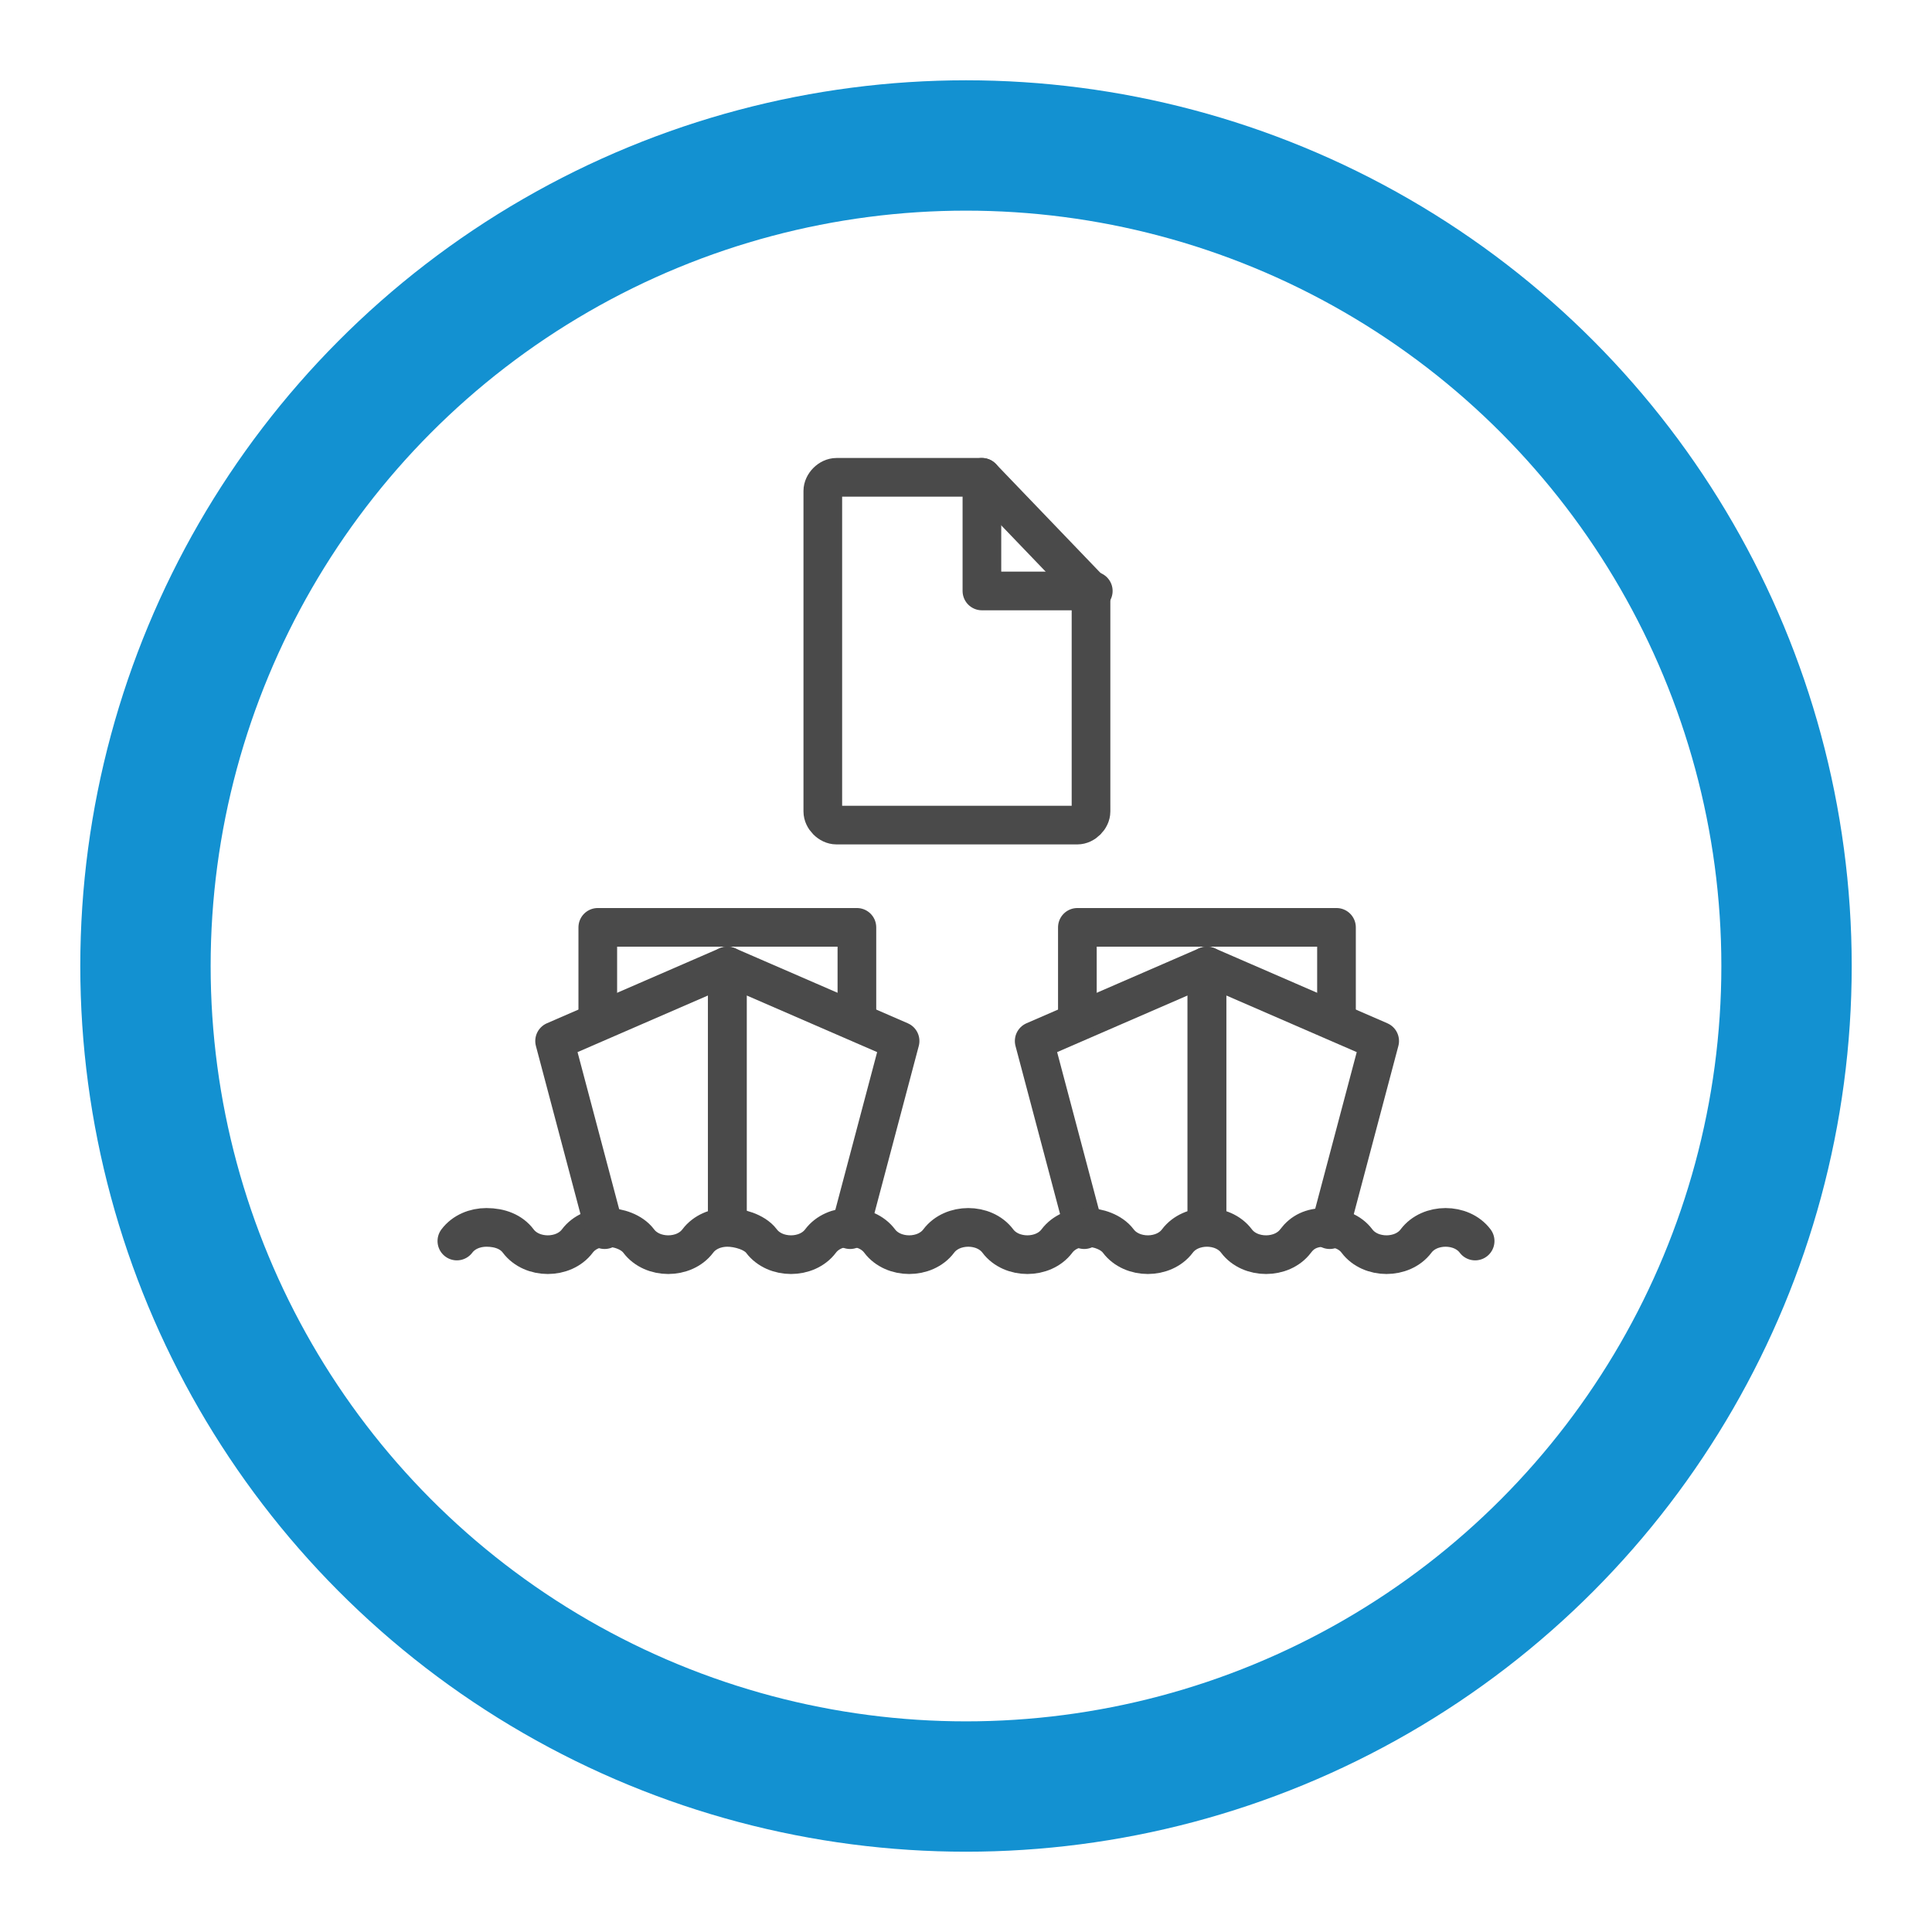 <?xml version="1.0" encoding="UTF-8" standalone="no"?>
<svg
   xmlns:dc="http://purl.org/dc/elements/1.1/"
   xmlns:cc="http://creativecommons.org/ns#"
   xmlns:rdf="http://www.w3.org/1999/02/22-rdf-syntax-ns#"
   xmlns:svg="http://www.w3.org/2000/svg"
   xmlns="http://www.w3.org/2000/svg"
   xmlns:sodipodi="http://sodipodi.sourceforge.net/DTD/sodipodi-0.dtd"
   xmlns:inkscape="http://www.inkscape.org/namespaces/inkscape"
   version="1.1"
   x="0px"
   y="0px"
   viewBox="0 0 85 85"
   style="enable-background:new 0 0 85 85;"
height="300"
width="300"
   xml:space="preserve"
   id="svg36"
   sodipodi:docname="179- Transhipment reports.svg"><defs
   id="defs40" /><sodipodi:namedview
   pagecolor="#ffffff"
   bordercolor="#666666"
   borderopacity="1"
   objecttolerance="10"
   gridtolerance="10"
   guidetolerance="10"
   inkscape:pageopacity="0"
   inkscape:pageshadow="2"
   inkscape:window-width="640"
   inkscape:window-height="480"
   id="namedview38" />
<style
   type="text/css"
   id="style2">
	.st0{fill:none;stroke:#1391D1;stroke-width:5.735;stroke-miterlimit:10;}
	.st1{fill:none;stroke:#4A4A4A;stroke-width:1.701;stroke-linecap:round;stroke-linejoin:round;stroke-miterlimit:10;}
	.st2{fill:none;stroke:#4A4A4A;stroke-width:0.475;stroke-linecap:round;stroke-miterlimit:10;}
	.st3{fill:#4A4A4A;}
	.st4{fill:#FFFFFF;}
	.st5{fill:none;stroke:#4A4A4A;stroke-width:1.701;stroke-miterlimit:10;}
	.st6{fill:none;stroke:#4A4A4A;stroke-width:1.701;stroke-linecap:round;stroke-miterlimit:10;}
	.st7{fill:#4A4A4A;stroke:#4A4A4A;stroke-width:1.701;stroke-linecap:round;stroke-linejoin:round;stroke-miterlimit:10;}
	.st8{fill:none;stroke:#4A4A4A;stroke-width:1.701;stroke-linecap:round;stroke-linejoin:round;}
	.st9{fill:none;stroke:#4A4A4A;stroke-width:1.701;stroke-linecap:round;stroke-linejoin:round;stroke-dasharray:0.274,2.738;}
	.st10{fill:none;stroke:#4A4A4A;stroke-width:1.701;stroke-linecap:round;stroke-linejoin:round;stroke-dasharray:0.252,2.517;}
	.st11{fill:none;stroke:#4A4A4A;stroke-width:1.701;stroke-linecap:round;stroke-linejoin:round;stroke-dasharray:0.293,2.932;}
	.st12{fill:none;stroke:#4A4A4A;stroke-width:1.785;stroke-linecap:round;stroke-linejoin:round;stroke-miterlimit:10;}
	.st13{clip-path:url(#SVGID_00000168827243974841895110000007163588050854022808_);}
	.st14{fill:none;stroke:#4B4A4A;stroke-width:2.835;stroke-miterlimit:10;}
	.st15{fill:none;stroke:#4B4A4A;stroke-width:1.701;stroke-miterlimit:10;}
	.st16{fill:#4B4A4A;}
	.st17{fill:#4A4A4A;stroke:#4A4A4A;stroke-width:2.11;stroke-linecap:round;stroke-linejoin:round;stroke-miterlimit:10;}
	.st18{fill:none;stroke:#4A4A4A;stroke-width:2.11;stroke-linecap:round;stroke-linejoin:round;}
	.st19{clip-path:url(#SVGID_00000159432875023170377390000009791562585398537635_);}
	.st20{clip-path:url(#SVGID_00000065760617386843679100000015326011686326557104_);}
	.st21{clip-path:url(#SVGID_00000180361177870806082670000000401749639638789540_);}
	.st22{fill:#FFFFFF;stroke:#4A4A4A;stroke-width:1.701;stroke-linecap:round;stroke-linejoin:round;stroke-miterlimit:10;}
	.st23{clip-path:url(#SVGID_00000067235309292704904470000001024285376644581543_);}
	.st24{clip-path:url(#SVGID_00000052826945246748220040000008490500904020594591_);}
	.st25{fill:none;stroke:#4A4A4A;stroke-width:1.701;stroke-linecap:round;stroke-linejoin:round;stroke-miterlimit:10;}
	.st26{fill:none;stroke:#4A4A4A;stroke-width:3;stroke-linecap:round;stroke-linejoin:round;stroke-miterlimit:10;}
	.st27{fill:#3371BD;}
	.st28{fill:#5E6A82;}
	.st29{fill:#4191D5;}
	.st30{fill:none;stroke:#4A4A4A;stroke-width:1.701;stroke-linecap:round;stroke-linejoin:round;stroke-dasharray:1.742,2.614;}
	.st31{fill:none;stroke:#4A4A4A;stroke-width:1.57;stroke-linecap:round;stroke-linejoin:round;stroke-miterlimit:10;}
	.st32{fill:none;stroke:#4A4A4A;stroke-width:1.57;stroke-linecap:round;stroke-linejoin:round;}
	.st33{fill:none;stroke:#4A4A4A;stroke-width:1.57;stroke-linecap:round;stroke-linejoin:round;stroke-dasharray:1.979,2.969;}
	.st34{fill:none;stroke:#4A4A4A;stroke-width:1.701;stroke-linecap:round;stroke-linejoin:round;stroke-dasharray:1.746,2.62;}
	.st35{fill:none;stroke:#4A4A4A;stroke-width:2.11;stroke-linecap:round;stroke-linejoin:round;stroke-miterlimit:10;}
	.st36{fill:none;stroke:#4A4A4A;stroke-width:1.78;stroke-linecap:round;stroke-linejoin:round;stroke-miterlimit:10;}
	.st37{fill:#FFFFFF;stroke:#4A4A4A;stroke-width:1.701;stroke-linecap:round;stroke-linejoin:round;stroke-miterlimit:10;}
	.st38{fill:none;stroke:#4A4A4A;stroke-width:1.701;stroke-linecap:round;stroke-linejoin:round;stroke-miterlimit:10;}
	
		.st39{fill:none;stroke:#4A4A4A;stroke-width:1.701;stroke-linecap:round;stroke-linejoin:round;stroke-miterlimit:10;stroke-dasharray:2.412,3.618;}
</style>
<g
   id="Circles">
	<g
   id="g6">
		<circle
   class="st0"
   cx="42.5"
   cy="42.5"
   r="36.1"
   id="circle4" />
	</g>
</g>
<g
   id="Layer_2">
	<g
   id="g27">
		<g
   id="g15">
			<path
   class="st38"
   d="M53.1,53.8c0-0.1,0-11.3,0-11.3l7.6,3.3l-2.2,8.3"
   id="path9" />
			<path
   class="st38"
   d="M53.1,53.8c0-0.1,0-11.3,0-11.3l-7.6,3.3l2.2,8.3"
   id="path11" />
			<path
   class="st38"
   d="M47.4,44.8c0-0.2,0-4,0-4h5.7h5.7c0,0,0,3.8,0,4"
   id="path13" />
		</g>
		<g
   id="g25">
			<path
   class="st38"
   d="M64.9,54.6c-0.3-0.4-0.8-0.6-1.3-0.6c-0.5,0-1,0.2-1.3,0.6C62,55,61.5,55.2,61,55.2c-0.5,0-1-0.2-1.3-0.6     S58.9,54,58.3,54s-1,0.2-1.3,0.6s-0.8,0.6-1.3,0.6s-1-0.2-1.3-0.6S53.6,54,53.1,54c-0.5,0-1,0.2-1.3,0.6s-0.8,0.6-1.3,0.6     s-1-0.2-1.3-0.6S48.3,54,47.8,54s-1,0.2-1.3,0.6s-0.8,0.6-1.3,0.6c-0.5,0-1-0.2-1.3-0.6c-0.3-0.4-0.8-0.6-1.3-0.6     c-0.5,0-1,0.2-1.3,0.6h0c-0.3,0.4-0.8,0.6-1.3,0.6c-0.5,0-1-0.2-1.3-0.6c-0.3-0.4-0.8-0.6-1.3-0.6c-0.5,0-1,0.2-1.3,0.6     s-0.8,0.6-1.3,0.6s-1-0.2-1.3-0.6S32.5,54,32,54c-0.5,0-1,0.2-1.3,0.6s-0.8,0.6-1.3,0.6c-0.5,0-1-0.2-1.3-0.6S27.2,54,26.7,54     c-0.5,0-1,0.2-1.3,0.6s-0.8,0.6-1.3,0.6c-0.5,0-1-0.2-1.3-0.6S22,54,21.4,54c-0.5,0-1,0.2-1.3,0.6"
   id="path17" />
			<path
   class="st38"
   d="M32,53.8c0-0.1,0-11.3,0-11.3l7.6,3.3l-2.2,8.3"
   id="path19" />
			<path
   class="st38"
   d="M32,53.8c0-0.1,0-11.3,0-11.3l-7.6,3.3l2.2,8.3"
   id="path21" />
			<path
   class="st38"
   d="M26.3,44.8c0-0.2,0-4,0-4H32h5.7c0,0,0,3.8,0,4"
   id="path23" />
		</g>
	</g>
	<g
   id="g33">
		<path
   class="st38"
   d="M43.2,21h-6.4c-0.3,0-0.6,0.3-0.6,0.6v14.1c0,0.3,0.3,0.6,0.6,0.6h10.6c0.3,0,0.6-0.3,0.6-0.6V26L43.2,21z"
   id="path29" />
		<polyline
   class="st38"
   points="43.2,21 43.2,26 48.1,26   "
   id="polyline31" />
	</g>
</g>
</svg>
